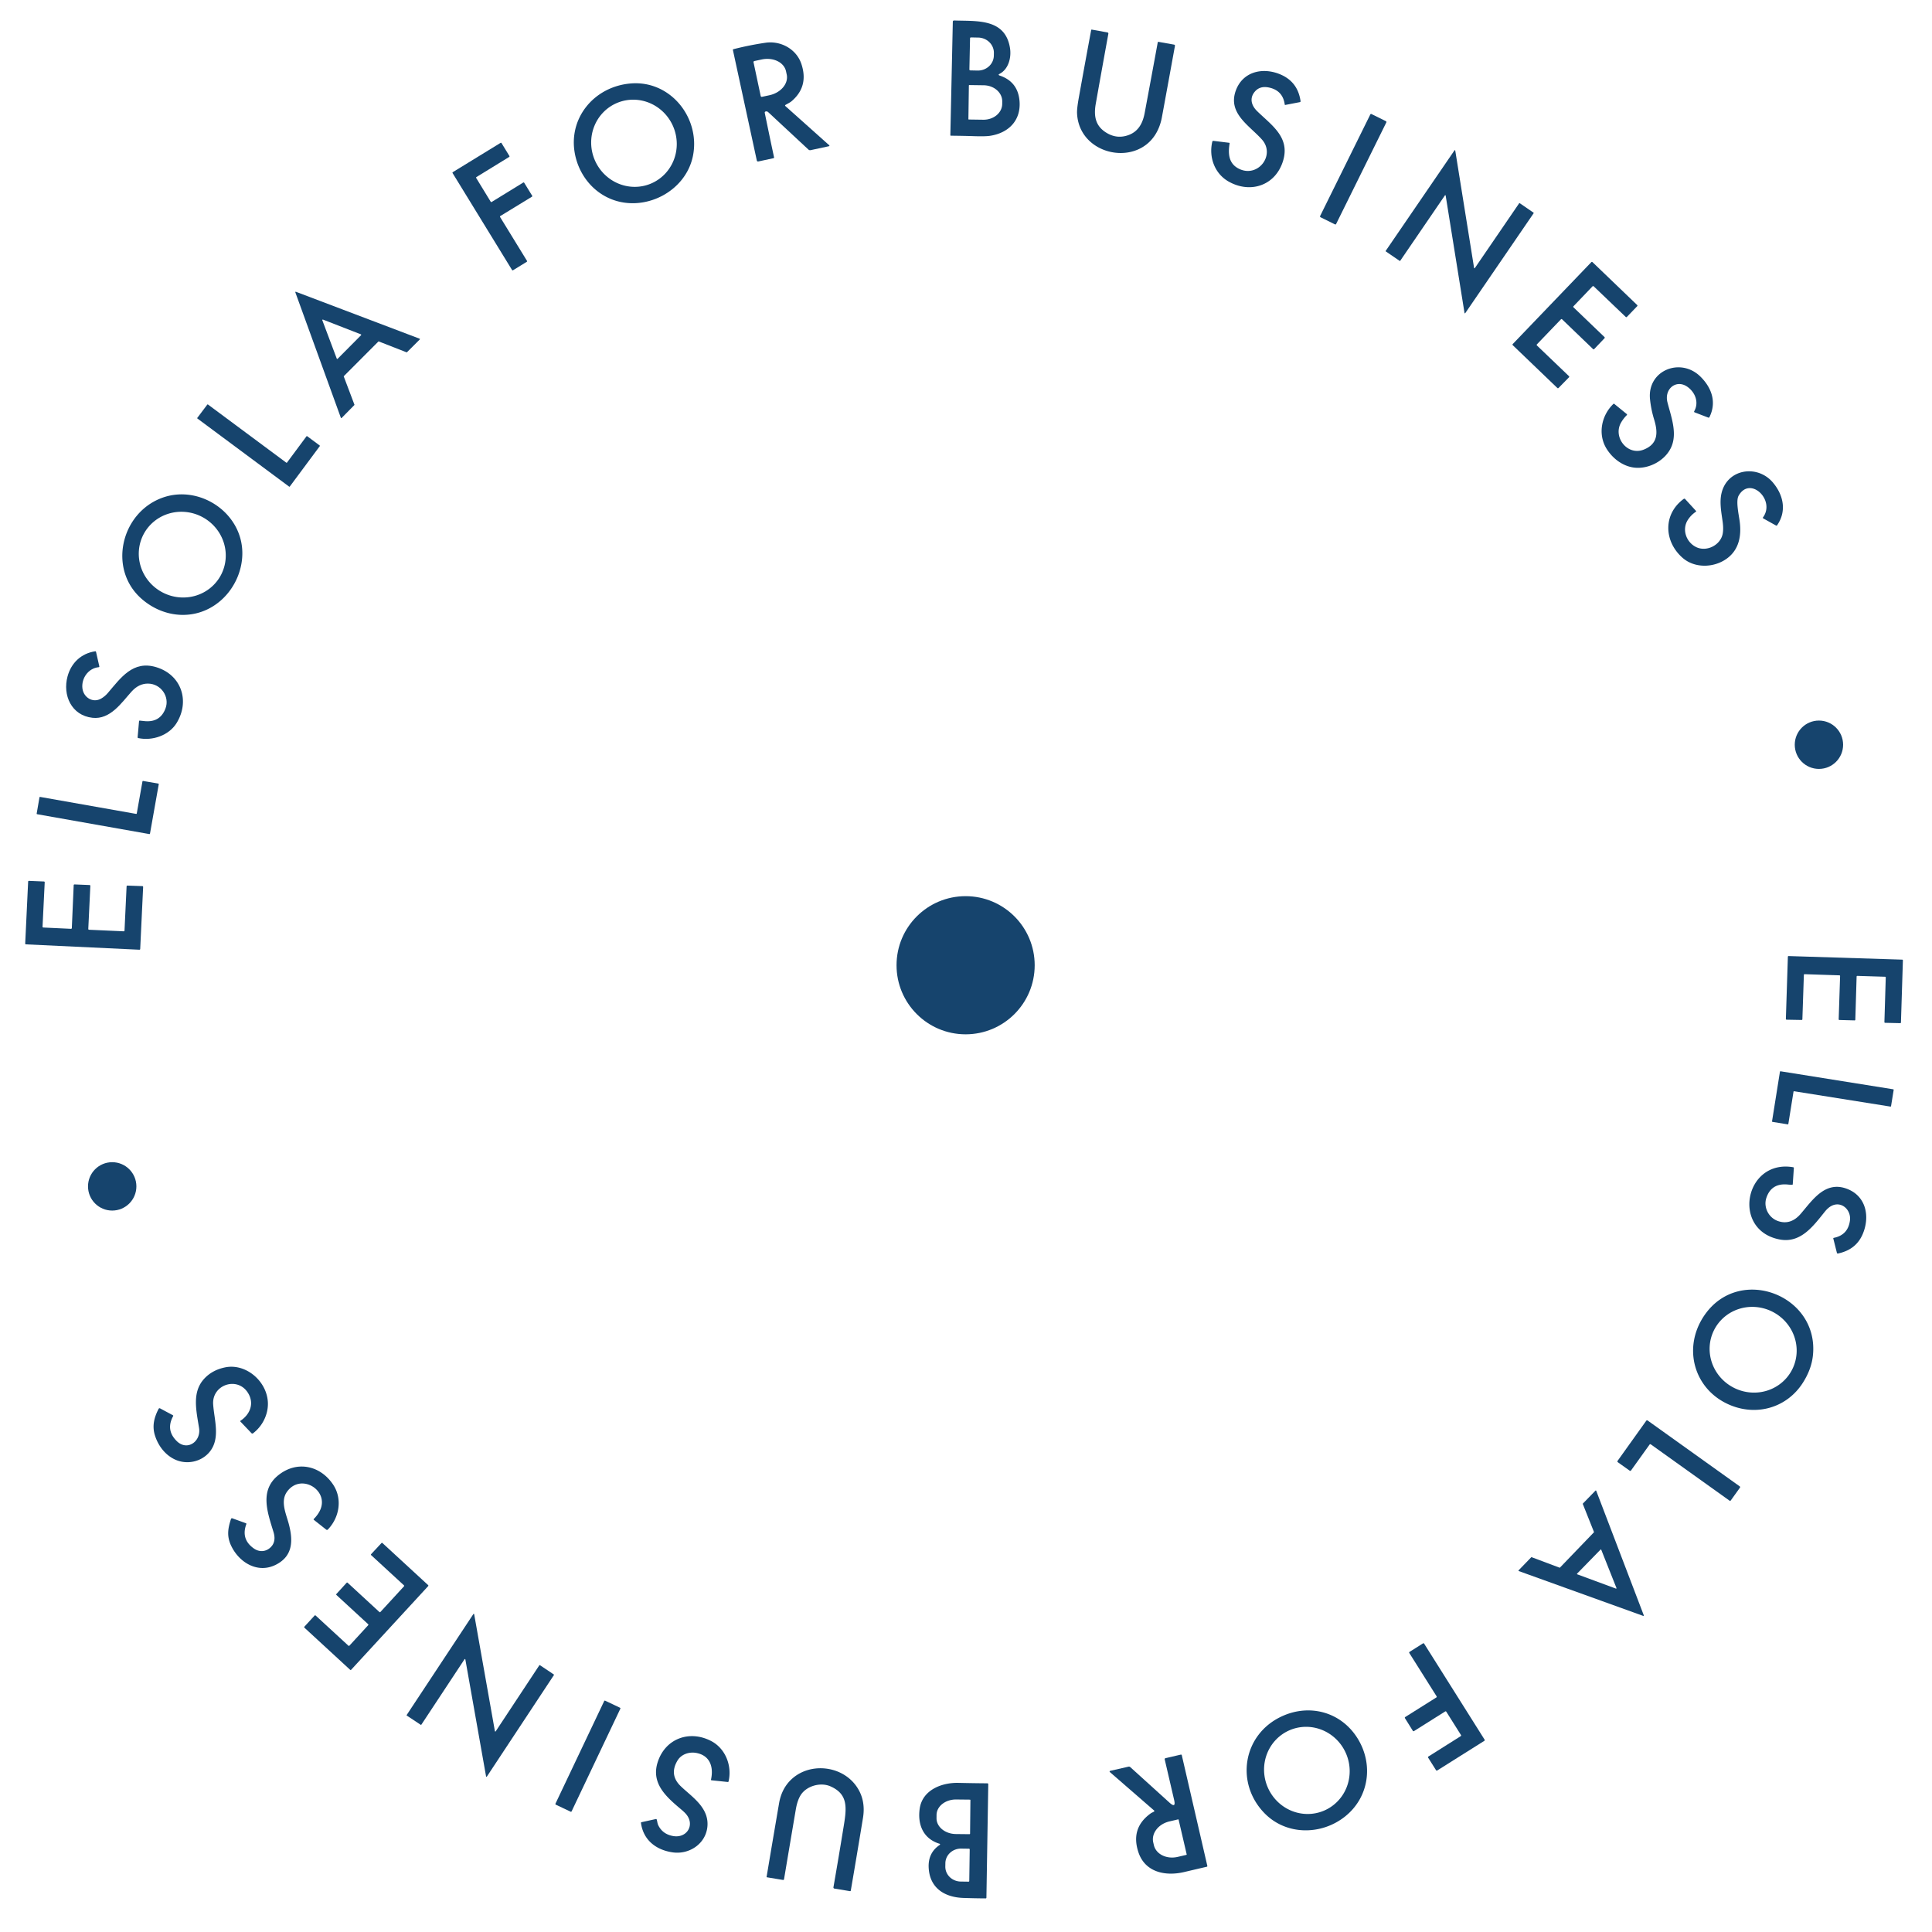 <?xml version="1.0" encoding="UTF-8" standalone="no"?> <svg xmlns="http://www.w3.org/2000/svg" viewBox="0.00 0.00 1448.00 1448.00"> <g fill="#16446d"> <path d=" M 748.54 56.12 Q 748.70 56.44 749.12 56.58 Q 762.92 61.16 764.12 75.74 C 765.32 90.50 755.62 99.76 741.97 101.80 Q 738.46 102.32 730.53 102.07 Q 721.57 101.78 712.67 101.71 A 0.40 0.40 0.0 0 1 712.27 101.30 L 714.12 16.21 A 0.88 0.88 0.0 0 1 715.04 15.35 C 731.90 15.99 753.37 13.54 756.97 35.99 C 758.12 43.19 755.85 52.16 748.74 55.57 A 0.42 0.41 65.6 0 0 748.54 56.12 Z M 727.03 28.70 L 726.54 52.08 A 0.67 0.67 0.0 0 0 727.19 52.76 L 732.66 52.88 A 11.96 11.38 1.2 0 0 744.86 41.75 L 744.90 39.79 A 11.96 11.38 1.2 0 0 733.18 28.16 L 727.71 28.05 A 0.67 0.67 0.0 0 0 727.03 28.70 Z M 726.15 64.10 L 725.80 89.23 A 0.34 0.34 0.0 0 0 726.13 89.58 L 736.96 89.73 A 14.01 11.97 0.8 0 0 751.14 77.96 L 751.16 76.08 A 14.01 11.97 0.8 0 0 737.32 63.91 L 726.49 63.76 A 0.34 0.34 0.0 0 0 726.15 64.10 Z"></path> <path d=" M 867.78 97.43 C 854.29 126.07 808.55 117.11 807.23 84.79 Q 807.09 81.36 808.54 73.25 Q 813.11 47.79 817.82 22.51 A 0.40 0.40 0.0 0 1 818.28 22.19 L 830.01 24.30 A 0.86 0.85 -79.7 0 1 830.70 25.30 Q 825.94 51.35 821.27 77.70 C 819.54 87.43 821.15 95.04 830.17 100.04 Q 837.80 104.26 846.04 101.14 C 853.38 98.36 856.54 92.02 857.90 84.74 Q 862.86 58.24 867.72 31.73 Q 867.80 31.28 868.25 31.36 L 879.98 33.45 A 0.78 0.77 10.4 0 1 880.61 34.35 Q 875.76 61.10 870.80 88.01 Q 869.88 92.96 867.78 97.43 Z"></path> <path d=" M 588.64 78.68 A 0.48 0.48 0.0 0 0 588.57 79.45 L 621.50 108.88 A 0.41 0.40 59.6 0 1 621.32 109.58 L 607.52 112.54 A 1.80 1.80 0.0 0 1 605.91 112.10 L 575.73 84.03 A 2.02 2.02 0.0 0 0 574.22 83.50 Q 572.98 83.60 573.20 84.71 Q 576.59 101.37 580.15 117.95 A 0.50 0.50 0.0 0 1 579.76 118.55 L 568.32 121.02 A 0.92 0.92 0.0 0 1 567.22 120.31 L 549.30 37.47 A 0.50 0.50 0.0 0 1 549.66 36.88 Q 561.50 33.84 573.74 32.04 C 585.14 30.37 596.89 36.77 600.61 47.89 Q 606.27 64.79 593.28 75.85 C 592.00 76.95 590.16 77.74 588.64 78.68 Z M 564.76 46.70 L 570.13 71.96 A 0.80 0.80 0.0 0 0 571.08 72.57 L 576.58 71.40 A 15.99 12.45 -12.0 0 0 589.64 55.90 L 589.11 53.44 A 15.99 12.45 -12.0 0 0 570.88 44.58 L 565.38 45.75 A 0.80 0.80 0.0 0 0 564.76 46.70 Z"></path> <path d=" M 921.58 107.45 C 920.22 115.70 921.03 123.03 929.06 126.72 C 943.06 133.14 956.00 116.12 945.84 104.63 C 936.45 94.02 919.75 84.90 926.36 67.49 C 931.34 54.39 944.95 50.50 957.74 55.04 Q 972.57 60.31 974.75 75.83 A 0.64 0.63 80.3 0 1 974.25 76.54 L 963.27 78.66 A 0.32 0.31 -8.6 0 1 962.90 78.39 Q 961.50 67.79 951.03 65.59 Q 944.19 64.15 940.35 68.83 C 936.29 73.77 937.99 79.19 942.20 83.30 C 952.97 93.84 967.13 102.84 961.59 120.71 C 955.91 139.04 937.21 145.33 920.84 136.07 C 910.30 130.11 905.83 117.71 908.61 106.14 A 0.75 0.75 0.0 0 1 909.44 105.57 L 921.26 107.02 Q 921.65 107.07 921.58 107.45 Z"></path> <path d=" M 473.00 62.53 C 502.60 60.25 524.77 88.28 519.45 116.35 C 514.27 143.71 482.83 159.58 457.54 149.01 C 444.67 143.63 435.35 132.30 431.70 118.84 C 424.02 90.52 444.25 64.76 473.00 62.53 Z M 487.536 137.73 A 32.78 31.96 67.8 0 0 504.741 95.304 A 32.78 31.96 67.8 0 0 462.764 77.03 A 32.78 31.96 67.8 0 0 445.559 119.456 A 32.78 31.96 67.8 0 0 487.536 137.73 Z"></path> <rect x="-6.70" y="-43.13" transform="translate(1014.22,126.82) rotate(26.3)" width="13.40" height="86.26" rx="0.63"></rect> <path d=" M 356.91 133.41 L 367.78 151.20 A 0.52 0.52 0.0 0 0 368.49 151.37 L 392.17 136.81 A 0.52 0.52 0.0 0 1 392.88 136.98 L 398.86 146.71 A 0.52 0.52 0.0 0 1 398.69 147.42 L 374.97 161.92 A 0.52 0.52 0.0 0 0 374.80 162.63 L 394.97 195.51 A 0.52 0.52 0.0 0 1 394.80 196.22 L 384.50 202.55 A 0.52 0.52 0.0 0 1 383.79 202.38 L 339.21 129.73 A 0.52 0.52 0.0 0 1 339.38 129.02 L 375.17 107.07 A 0.52 0.52 0.0 0 1 375.88 107.24 L 381.79 116.91 A 0.52 0.52 0.0 0 1 381.62 117.62 L 357.08 132.70 A 0.52 0.52 0.0 0 0 356.91 133.41 Z"></path> <path d=" M 1139.02 152.28 L 1149.35 159.39 A 0.31 0.31 0.0 0 1 1149.43 159.83 L 1098.19 234.69 A 0.31 0.31 0.0 0 1 1097.63 234.56 L 1083.50 146.57 A 0.31 0.31 0.0 0 0 1082.94 146.44 L 1049.45 195.44 A 0.31 0.31 0.0 0 1 1049.01 195.52 L 1038.66 188.44 A 0.31 0.31 0.0 0 1 1038.58 188.00 L 1090.12 112.68 A 0.31 0.31 0.0 0 1 1090.68 112.81 L 1104.80 200.80 A 0.31 0.31 0.0 0 0 1105.36 200.93 L 1138.58 152.36 A 0.31 0.31 0.0 0 1 1139.02 152.28 Z"></path> <path d=" M 1179.34 230.37 L 1202.54 252.63 A 0.61 0.61 0.0 0 1 1202.56 253.49 L 1194.83 261.61 A 0.61 0.61 0.0 0 1 1193.97 261.63 L 1170.75 239.31 A 0.61 0.61 0.0 0 0 1169.89 239.33 L 1151.89 258.08 A 0.61 0.61 0.0 0 0 1151.91 258.94 L 1175.91 281.92 A 0.61 0.61 0.0 0 1 1175.93 282.79 L 1168.08 290.79 A 0.61 0.61 0.0 0 1 1167.22 290.80 L 1133.79 258.72 A 0.61 0.61 0.0 0 1 1133.77 257.86 L 1192.67 196.47 A 0.61 0.61 0.0 0 1 1193.53 196.45 L 1227.04 228.62 A 0.61 0.61 0.0 0 1 1227.06 229.48 L 1219.32 237.53 A 0.61 0.61 0.0 0 1 1218.46 237.55 L 1194.44 214.58 A 0.61 0.61 0.0 0 0 1193.58 214.60 L 1179.32 229.51 A 0.61 0.61 0.0 0 0 1179.34 230.37 Z"></path> <path d=" M 257.67 282.23 L 265.63 303.27 A 0.33 0.33 0.0 0 1 265.55 303.62 L 256.03 313.28 A 0.33 0.33 0.0 0 1 255.48 313.16 L 221.35 219.10 A 0.33 0.33 0.0 0 1 221.77 218.68 L 314.52 253.86 A 0.33 0.33 0.0 0 1 314.64 254.40 L 305.03 263.97 A 0.33 0.33 0.0 0 1 304.68 264.04 L 283.91 255.92 A 0.33 0.33 0.0 0 0 283.56 255.99 L 257.74 281.88 A 0.33 0.33 0.0 0 0 257.67 282.23 Z M 252.39 268.76 A 0.40 0.40 0.0 0 0 253.05 268.90 L 270.61 251.23 A 0.40 0.40 0.0 0 0 270.47 250.58 L 242.10 239.54 A 0.40 0.40 0.0 0 0 241.58 240.05 L 252.39 268.76 Z"></path> <path d=" M 1215.07 316.52 C 1208.52 327.56 1219.71 341.84 1231.97 336.97 C 1242.69 332.71 1242.75 324.22 1239.73 314.36 Q 1237.45 306.95 1236.66 299.25 C 1234.42 277.68 1259.38 267.55 1274.34 282.16 C 1282.80 290.43 1286.77 301.31 1281.22 312.59 Q 1280.91 313.20 1280.27 312.96 L 1270.04 309.03 A 0.54 0.53 24.9 0 1 1269.76 308.27 C 1273.45 301.75 1270.67 294.39 1265.04 290.17 C 1256.56 283.81 1247.16 291.37 1249.71 301.47 C 1252.27 311.58 1256.93 323.50 1253.08 333.86 C 1249.03 344.77 1236.05 351.86 1224.71 350.45 C 1216.13 349.37 1208.57 343.60 1204.03 336.22 C 1197.36 325.34 1200.27 311.22 1209.27 302.68 A 0.41 0.41 0.0 0 1 1209.81 302.66 L 1219.22 310.32 A 0.56 0.55 -47.9 0 1 1219.26 311.15 Q 1216.87 313.48 1215.07 316.52 Z"></path> <path d=" M 215.11 346.68 L 229.70 327.02 A 0.38 0.38 0.0 0 1 230.24 326.94 L 239.57 333.86 A 0.38 0.38 0.0 0 1 239.65 334.40 L 217.21 364.62 A 0.38 0.38 0.0 0 1 216.67 364.70 L 147.98 313.69 A 0.38 0.38 0.0 0 1 147.90 313.15 L 155.35 303.26 A 0.38 0.38 0.0 0 1 155.88 303.18 L 214.57 346.76 A 0.38 0.38 0.0 0 0 215.11 346.68 Z"></path> <path d=" M 1271.55 410.17 C 1279.38 413.71 1289.62 408.46 1291.15 399.91 Q 1291.80 396.28 1291.12 391.24 C 1290.19 384.36 1288.62 376.70 1290.22 369.76 C 1294.46 351.34 1317.05 347.91 1328.68 361.55 C 1336.67 370.93 1339.29 383.07 1331.89 393.71 A 0.58 0.57 -58.1 0 1 1331.13 393.89 L 1321.49 388.51 A 0.50 0.50 0.0 0 1 1321.33 387.78 C 1330.90 374.75 1311.54 356.37 1303.05 371.56 C 1300.88 375.46 1303.19 385.82 1303.83 390.49 C 1305.16 400.17 1303.91 410.14 1296.27 417.00 C 1286.81 425.50 1270.85 426.71 1261.00 418.03 C 1246.98 405.66 1246.36 385.28 1261.93 373.91 A 0.79 0.78 -39.2 0 1 1262.97 374.01 L 1271.11 382.90 A 0.43 0.42 51.9 0 1 1271.04 383.54 Q 1267.44 385.94 1265.08 389.55 C 1260.25 396.92 1263.93 406.72 1271.55 410.17 Z"></path> <path d=" M 106.25 448.92 C 80.55 426.54 90.70 384.03 121.96 372.95 C 149.60 363.15 181.56 384.21 181.63 414.56 C 181.66 428.54 175.04 442.42 164.06 451.25 C 146.67 465.27 122.96 463.47 106.25 448.92 Z M 165.677 430.822 A 32.77 31.95 27.5 0 0 151.363 387.35 A 32.77 31.95 27.5 0 0 107.543 400.558 A 32.77 31.95 27.5 0 0 121.857 444.03 A 32.77 31.95 27.5 0 0 165.677 430.822 Z"></path> <path d=" M 61.78 516.00 C 62.66 522.82 69.72 527.21 75.96 523.49 Q 78.68 521.88 80.73 519.48 C 90.48 508.12 99.58 494.66 117.19 500.06 C 136.08 505.84 142.51 525.60 132.28 542.02 C 126.54 551.24 114.21 555.42 103.67 553.19 Q 103.09 553.07 103.15 552.48 L 104.21 540.51 Q 104.25 540.03 104.74 540.08 Q 106.23 540.22 107.63 540.39 Q 119.88 541.92 124.01 531.05 C 127.40 522.14 120.58 512.40 110.90 512.34 Q 104.02 512.30 98.58 518.35 C 91.06 526.70 82.65 539.49 69.27 537.97 C 53.50 536.19 46.81 521.02 50.62 506.96 C 53.34 496.91 60.75 489.71 71.38 488.13 Q 71.87 488.06 71.97 488.54 L 74.45 499.47 Q 74.56 499.99 74.04 500.04 C 65.99 500.79 60.84 508.65 61.78 516.00 Z"></path> <circle cx="1363.26" cy="558.17" r="18.12"></circle> <path d=" M 102.51 609.65 L 106.77 585.67 A 0.44 0.44 0.0 0 1 107.28 585.32 L 118.63 587.29 A 0.44 0.44 0.0 0 1 118.98 587.80 L 112.42 624.77 A 0.44 0.44 0.0 0 1 111.91 625.12 L 27.85 610.24 A 0.44 0.44 0.0 0 1 27.49 609.73 L 29.58 597.64 A 0.44 0.44 0.0 0 1 30.09 597.28 L 102.00 610.00 A 0.44 0.44 0.0 0 0 102.51 609.65 Z"></path> <path d=" M 53.83 695.57 L 55.23 663.43 A 0.59 0.59 0.0 0 1 55.85 662.86 L 67.15 663.32 A 0.59 0.59 0.0 0 1 67.71 663.93 L 66.17 696.21 A 0.59 0.59 0.0 0 0 66.73 696.83 L 92.70 698.00 A 0.59 0.59 0.0 0 0 93.32 697.44 L 94.88 664.29 A 0.59 0.59 0.0 0 1 95.49 663.73 L 106.71 664.13 A 0.59 0.59 0.0 0 1 107.28 664.75 L 105.08 711.24 A 0.59 0.59 0.0 0 1 104.46 711.80 L 19.45 707.78 A 0.59 0.59 0.0 0 1 18.89 707.16 L 21.09 660.75 A 0.59 0.59 0.0 0 1 21.71 660.19 L 32.95 660.66 A 0.59 0.59 0.0 0 1 33.51 661.28 L 31.88 694.54 A 0.59 0.59 0.0 0 0 32.44 695.16 L 53.21 696.13 A 0.59 0.59 0.0 0 0 53.83 695.57 Z"></path> <circle cx="723.71" cy="723.43" r="51.77"></circle> <path d=" M 1378.62 730.99 L 1352.51 730.14 A 0.52 0.52 0.0 0 0 1351.97 730.64 L 1350.85 763.95 A 0.52 0.52 0.0 0 1 1350.32 764.45 L 1338.99 764.24 A 0.52 0.52 0.0 0 1 1338.48 763.70 L 1339.98 717.05 A 0.52 0.52 0.0 0 1 1340.52 716.55 L 1425.69 719.23 A 0.52 0.52 0.0 0 1 1426.19 719.77 L 1424.73 766.33 A 0.52 0.52 0.0 0 1 1424.19 766.84 L 1412.83 766.58 A 0.52 0.52 0.0 0 1 1412.33 766.05 L 1413.34 732.59 A 0.52 0.52 0.0 0 0 1412.84 732.05 L 1392.04 731.41 A 0.52 0.52 0.0 0 0 1391.50 731.91 L 1390.53 764.26 A 0.52 0.52 0.0 0 1 1389.99 764.77 L 1378.56 764.46 A 0.52 0.52 0.0 0 1 1378.06 763.93 L 1379.12 731.53 A 0.52 0.52 0.0 0 0 1378.62 730.99 Z"></path> <path d=" M 1339.84 842.68 L 1328.47 840.84 A 0.43 0.43 0.0 0 1 1328.12 840.35 L 1334.03 803.26 A 0.43 0.43 0.0 0 1 1334.52 802.91 L 1418.91 816.40 A 0.43 0.43 0.0 0 1 1419.27 816.90 L 1417.31 829.02 A 0.43 0.43 0.0 0 1 1416.82 829.37 L 1344.69 817.87 A 0.43 0.43 0.0 0 0 1344.20 818.22 L 1340.34 842.32 A 0.43 0.43 0.0 0 1 1339.84 842.68 Z"></path> <circle cx="84.09" cy="889.17" r="18.13"></circle> <path d=" M 1373.08 903.59 Q 1370.28 904.89 1367.67 908.14 C 1358.90 919.08 1349.53 931.99 1333.76 928.95 C 1297.39 921.93 1307.75 868.64 1343.97 874.82 A 0.60 0.59 -83.1 0 1 1344.46 875.45 L 1343.64 887.52 Q 1343.61 887.95 1343.18 887.95 Q 1341.60 887.97 1340.12 887.81 Q 1327.58 886.47 1323.84 897.85 C 1321.57 904.77 1325.48 912.60 1332.42 915.10 C 1339.22 917.54 1344.96 915.13 1349.56 909.78 C 1358.42 899.50 1367.76 884.89 1384.10 890.93 C 1398.77 896.36 1401.73 912.07 1395.92 925.27 Q 1390.89 936.68 1377.51 939.49 A 0.67 0.66 -13.3 0 1 1376.73 939.01 L 1374.03 928.28 Q 1373.93 927.85 1374.36 927.76 Q 1385.07 925.63 1386.50 914.75 C 1387.53 906.99 1380.47 900.16 1373.08 903.59 Z"></path> <path d=" M 1297.43 1053.38 C 1269.61 1042.30 1260.34 1009.99 1277.83 985.22 C 1304.21 947.86 1363.61 970.92 1358.74 1016.00 Q 1357.63 1026.32 1351.18 1036.41 C 1339.51 1054.68 1317.54 1061.38 1297.43 1053.38 Z M 1343.269 1026.292 A 32.79 31.96 26.6 0 0 1328.26 983.033 A 32.79 31.96 26.6 0 0 1284.631 996.928 A 32.79 31.96 26.6 0 0 1299.64 1040.187 A 32.79 31.96 26.6 0 0 1343.269 1026.292 Z"></path> <path d=" M 180.20 1064.86 C 187.36 1060.16 190.77 1051.93 185.91 1044.04 C 178.06 1031.28 158.79 1037.75 159.76 1052.51 C 160.53 1064.20 165.48 1078.32 156.86 1088.45 C 150.64 1095.76 139.96 1097.84 131.43 1094.01 C 123.94 1090.65 118.70 1083.81 116.18 1076.00 C 113.86 1068.79 115.52 1062.31 118.91 1055.86 A 0.76 0.76 0.0 0 1 119.95 1055.54 L 129.59 1060.70 A 0.47 0.47 0.0 0 1 129.78 1061.35 Q 124.05 1071.77 132.47 1080.07 C 140.30 1087.79 150.82 1080.38 149.19 1070.24 C 147.05 1056.93 143.82 1043.42 152.98 1033.41 Q 159.00 1026.83 168.66 1024.83 C 184.43 1021.55 200.47 1035.47 200.79 1051.72 C 200.96 1060.42 196.54 1069.07 189.57 1074.28 A 0.78 0.77 -40.2 0 1 188.55 1074.20 L 180.14 1065.38 A 0.34 0.34 0.0 0 1 180.20 1064.86 Z"></path> <path d=" M 1236.31 1082.70 L 1222.41 1102.10 A 0.69 0.69 0.0 0 1 1221.45 1102.26 L 1212.49 1095.88 A 0.69 0.69 0.0 0 1 1212.33 1094.92 L 1233.87 1064.78 A 0.69 0.69 0.0 0 1 1234.83 1064.62 L 1303.90 1114.01 A 0.69 0.69 0.0 0 1 1304.06 1114.97 L 1297.20 1124.54 A 0.69 0.69 0.0 0 1 1296.24 1124.70 L 1237.27 1082.54 A 0.69 0.69 0.0 0 0 1236.31 1082.70 Z"></path> <path d=" M 174.24 1137.99 L 184.24 1141.61 Q 184.80 1141.81 184.60 1142.37 Q 180.45 1153.66 190.26 1160.55 C 194.00 1163.19 198.55 1163.23 202.15 1160.28 Q 207.35 1156.01 204.99 1148.26 C 200.61 1133.85 194.32 1117.33 208.35 1105.85 C 222.19 1094.53 239.78 1098.10 249.53 1112.47 C 256.82 1123.20 254.45 1137.32 245.70 1146.37 A 0.87 0.87 0.0 0 1 244.53 1146.45 L 235.28 1139.14 Q 234.83 1138.79 235.23 1138.39 Q 238.08 1135.52 239.65 1132.41 C 247.40 1117.11 225.45 1103.49 215.07 1118.09 C 210.00 1125.21 214.37 1134.46 216.39 1141.98 C 219.73 1154.43 219.71 1166.15 206.84 1172.70 C 193.05 1179.72 179.05 1170.92 173.18 1158.37 C 169.90 1151.35 170.77 1145.67 173.08 1138.56 Q 173.37 1137.68 174.24 1137.99 Z"></path> <path d=" M 1186.37 1126.86 L 1195.77 1117.21 A 0.35 0.35 0.0 0 1 1196.35 1117.33 L 1231.98 1210.63 A 0.35 0.35 0.0 0 1 1231.53 1211.08 L 1138.31 1177.49 A 0.35 0.35 0.0 0 1 1138.18 1176.92 L 1147.58 1167.19 A 0.35 0.35 0.0 0 1 1147.96 1167.10 L 1168.82 1174.93 A 0.35 0.35 0.0 0 0 1169.20 1174.84 L 1194.55 1148.50 A 0.35 0.35 0.0 0 0 1194.63 1148.13 L 1186.29 1127.23 A 0.35 0.35 0.0 0 1 1186.37 1126.86 Z M 1200.11 1161.51 A 0.33 0.33 0.0 0 0 1199.57 1161.40 L 1182.02 1179.39 A 0.33 0.33 0.0 0 0 1182.14 1179.93 L 1211.09 1190.62 A 0.33 0.33 0.0 0 0 1211.51 1190.19 L 1200.11 1161.51 Z"></path> <path d=" M 302.75 1188.17 L 278.18 1165.56 A 0.53 0.53 0.0 0 1 278.15 1164.81 L 285.89 1156.51 A 0.53 0.53 0.0 0 1 286.64 1156.48 L 320.88 1188.01 A 0.53 0.53 0.0 0 1 320.91 1188.76 L 263.18 1251.46 A 0.53 0.53 0.0 0 1 262.43 1251.49 L 228.16 1219.92 A 0.53 0.53 0.0 0 1 228.13 1219.17 L 235.80 1210.82 A 0.53 0.53 0.0 0 1 236.55 1210.79 L 261.13 1233.42 A 0.53 0.53 0.0 0 0 261.88 1233.39 L 275.96 1218.06 A 0.53 0.53 0.0 0 0 275.93 1217.31 L 252.15 1195.42 A 0.53 0.53 0.0 0 1 252.12 1194.67 L 259.79 1186.27 A 0.53 0.53 0.0 0 1 260.54 1186.24 L 284.36 1208.19 A 0.53 0.53 0.0 0 0 285.11 1208.16 L 302.78 1188.92 A 0.53 0.53 0.0 0 0 302.75 1188.17 Z"></path> <path d=" M 371.52 1297.60 L 404.20 1248.13 A 0.33 0.33 0.0 0 1 404.66 1248.03 L 415.06 1254.98 A 0.33 0.33 0.0 0 1 415.15 1255.43 L 364.90 1331.51 A 0.33 0.33 0.0 0 1 364.30 1331.39 L 348.77 1243.69 A 0.33 0.33 0.0 0 0 348.17 1243.56 L 315.79 1292.61 A 0.33 0.33 0.0 0 1 315.33 1292.71 L 304.91 1285.81 A 0.33 0.33 0.0 0 1 304.81 1285.35 L 354.78 1209.71 A 0.33 0.33 0.0 0 1 355.38 1209.83 L 370.92 1297.48 A 0.33 0.33 0.0 0 0 371.52 1297.60 Z"></path> <path d=" M 1076.71 1271.36 L 1056.25 1238.90 A 0.61 0.61 0.0 0 1 1056.44 1238.05 L 1066.51 1231.69 A 0.61 0.61 0.0 0 1 1067.36 1231.88 L 1112.69 1303.86 A 0.61 0.61 0.0 0 1 1112.50 1304.71 L 1077.15 1326.96 A 0.61 0.61 0.0 0 1 1076.31 1326.77 L 1070.36 1317.33 A 0.61 0.61 0.0 0 1 1070.56 1316.49 L 1094.78 1301.22 A 0.61 0.61 0.0 0 0 1094.98 1300.38 L 1083.98 1282.91 A 0.61 0.61 0.0 0 0 1083.14 1282.71 L 1059.75 1297.43 A 0.61 0.61 0.0 0 1 1058.91 1297.24 L 1052.98 1287.73 A 0.61 0.61 0.0 0 1 1053.17 1286.89 L 1076.52 1272.21 A 0.61 0.61 0.0 0 0 1076.71 1271.36 Z"></path> <rect x="-6.70" y="-43.13" transform="translate(440.62,1316.24) rotate(25.4)" width="13.40" height="86.26" rx="0.48"></rect> <path d=" M 960.67 1286.38 C 981.73 1276.63 1005.37 1283.17 1017.63 1303.13 C 1029.50 1322.47 1026.09 1347.06 1008.14 1361.40 C 990.32 1375.63 964.03 1375.65 947.76 1359.01 C 925.65 1336.40 931.47 1299.90 960.67 1286.38 Z M 992.183 1357.109 A 32.78 31.96 67.2 0 0 1008.943 1314.505 A 32.78 31.96 67.2 0 0 966.777 1296.671 A 32.78 31.96 67.2 0 0 950.017 1339.275 A 32.78 31.96 67.2 0 0 992.183 1357.109 Z"></path> <path d=" M 504.41 1376.07 C 514.91 1377.98 521.32 1367.42 513.83 1359.21 Q 512.66 1357.94 510.70 1356.28 C 499.97 1347.22 487.88 1337.13 492.81 1321.08 C 498.33 1303.15 516.53 1296.34 532.94 1304.84 C 543.77 1310.45 548.79 1323.45 546.04 1335.15 Q 545.93 1335.62 545.45 1335.57 L 533.23 1334.29 A 0.41 0.41 0.0 0 1 532.88 1333.80 C 535.01 1324.16 532.03 1315.54 521.62 1313.76 C 516.27 1312.85 510.54 1314.87 507.76 1319.52 Q 501.45 1330.11 509.99 1338.51 C 518.09 1346.47 531.87 1354.66 530.13 1369.50 C 528.66 1382.03 516.51 1390.09 504.13 1388.31 C 491.72 1386.52 482.13 1379.13 480.39 1366.22 A 0.47 0.46 80.4 0 1 480.75 1365.71 L 491.54 1363.34 Q 492.04 1363.23 492.20 1363.72 C 492.64 1365.08 492.71 1366.62 493.27 1367.80 Q 496.49 1374.64 504.41 1376.07 Z"></path> <path d=" M 864.99 1356.95 L 831.82 1328.12 A 0.51 0.51 0.0 0 1 832.04 1327.23 L 845.80 1324.08 A 1.48 1.47 59.7 0 1 847.12 1324.43 L 876.50 1351.03 Q 881.52 1355.58 879.98 1348.98 L 872.94 1318.67 A 0.82 0.81 -13.3 0 1 873.55 1317.70 L 885.01 1315.05 A 0.60 0.59 -12.9 0 1 885.73 1315.50 L 904.88 1398.48 A 0.51 0.50 77.5 0 1 904.50 1399.09 Q 896.08 1401.04 887.52 1403.06 C 873.53 1406.35 858.27 1403.33 853.23 1388.26 Q 847.13 1369.96 862.61 1358.98 C 863.11 1358.63 864.29 1358.19 864.96 1357.69 Q 865.43 1357.34 864.99 1356.95 Z M 889.40 1389.81 L 883.36 1363.84 A 0.32 0.32 0.0 0 0 882.97 1363.60 L 876.46 1365.12 A 15.37 12.59 -13.1 0 0 864.34 1380.86 L 864.82 1382.93 A 15.37 12.59 -13.1 0 0 882.65 1391.71 L 889.16 1390.19 A 0.32 0.32 0.0 0 0 889.40 1389.81 Z"></path> <path d=" M 622.42 1338.84 C 614.87 1335.52 604.33 1338.55 600.03 1345.51 Q 597.57 1349.49 596.44 1356.18 Q 591.97 1382.47 587.63 1408.37 Q 587.51 1409.10 586.78 1408.98 L 574.83 1407.00 Q 574.50 1406.95 574.56 1406.61 Q 579.19 1379.02 583.89 1351.57 C 585.15 1344.16 588.40 1337.62 594.14 1332.70 C 607.78 1321.01 630.38 1323.35 641.36 1338.08 Q 649.09 1348.47 646.79 1362.50 Q 642.33 1389.72 637.66 1416.91 Q 637.56 1417.48 636.99 1417.38 L 625.34 1415.45 A 0.84 0.84 0.0 0 1 624.65 1414.47 Q 628.77 1390.80 632.52 1367.59 C 634.66 1354.41 635.42 1344.56 622.42 1338.84 Z"></path> <path d=" M 704.35 1382.70 A 0.46 0.46 0.0 0 0 704.23 1381.88 C 692.17 1378.23 687.53 1367.80 689.31 1355.49 C 691.34 1341.50 705.86 1335.95 718.25 1336.23 Q 729.17 1336.48 740.05 1336.57 A 0.65 0.64 -89.6 0 1 740.69 1337.23 L 739.30 1422.21 Q 739.29 1422.82 738.69 1422.81 Q 730.32 1422.76 722.00 1422.47 C 707.95 1421.99 696.84 1415.07 696.03 1399.91 Q 695.42 1388.67 704.35 1382.70 Z M 727.05 1374.27 L 727.31 1349.21 A 0.42 0.42 0.0 0 0 726.89 1348.79 L 716.68 1348.68 A 14.62 11.72 0.6 0 0 701.93 1360.25 L 701.91 1362.71 A 14.62 11.72 0.6 0 0 716.40 1374.58 L 726.62 1374.69 A 0.42 0.42 0.0 0 0 727.05 1374.27 Z M 726.45 1409.73 L 726.78 1386.13 A 0.55 0.55 0.0 0 0 726.24 1385.57 L 720.40 1385.49 A 11.71 11.08 0.8 0 0 708.54 1396.40 L 708.50 1398.94 A 11.71 11.08 0.8 0 0 720.06 1410.19 L 725.90 1410.27 A 0.55 0.55 0.0 0 0 726.45 1409.73 Z"></path> </g> </svg> 
